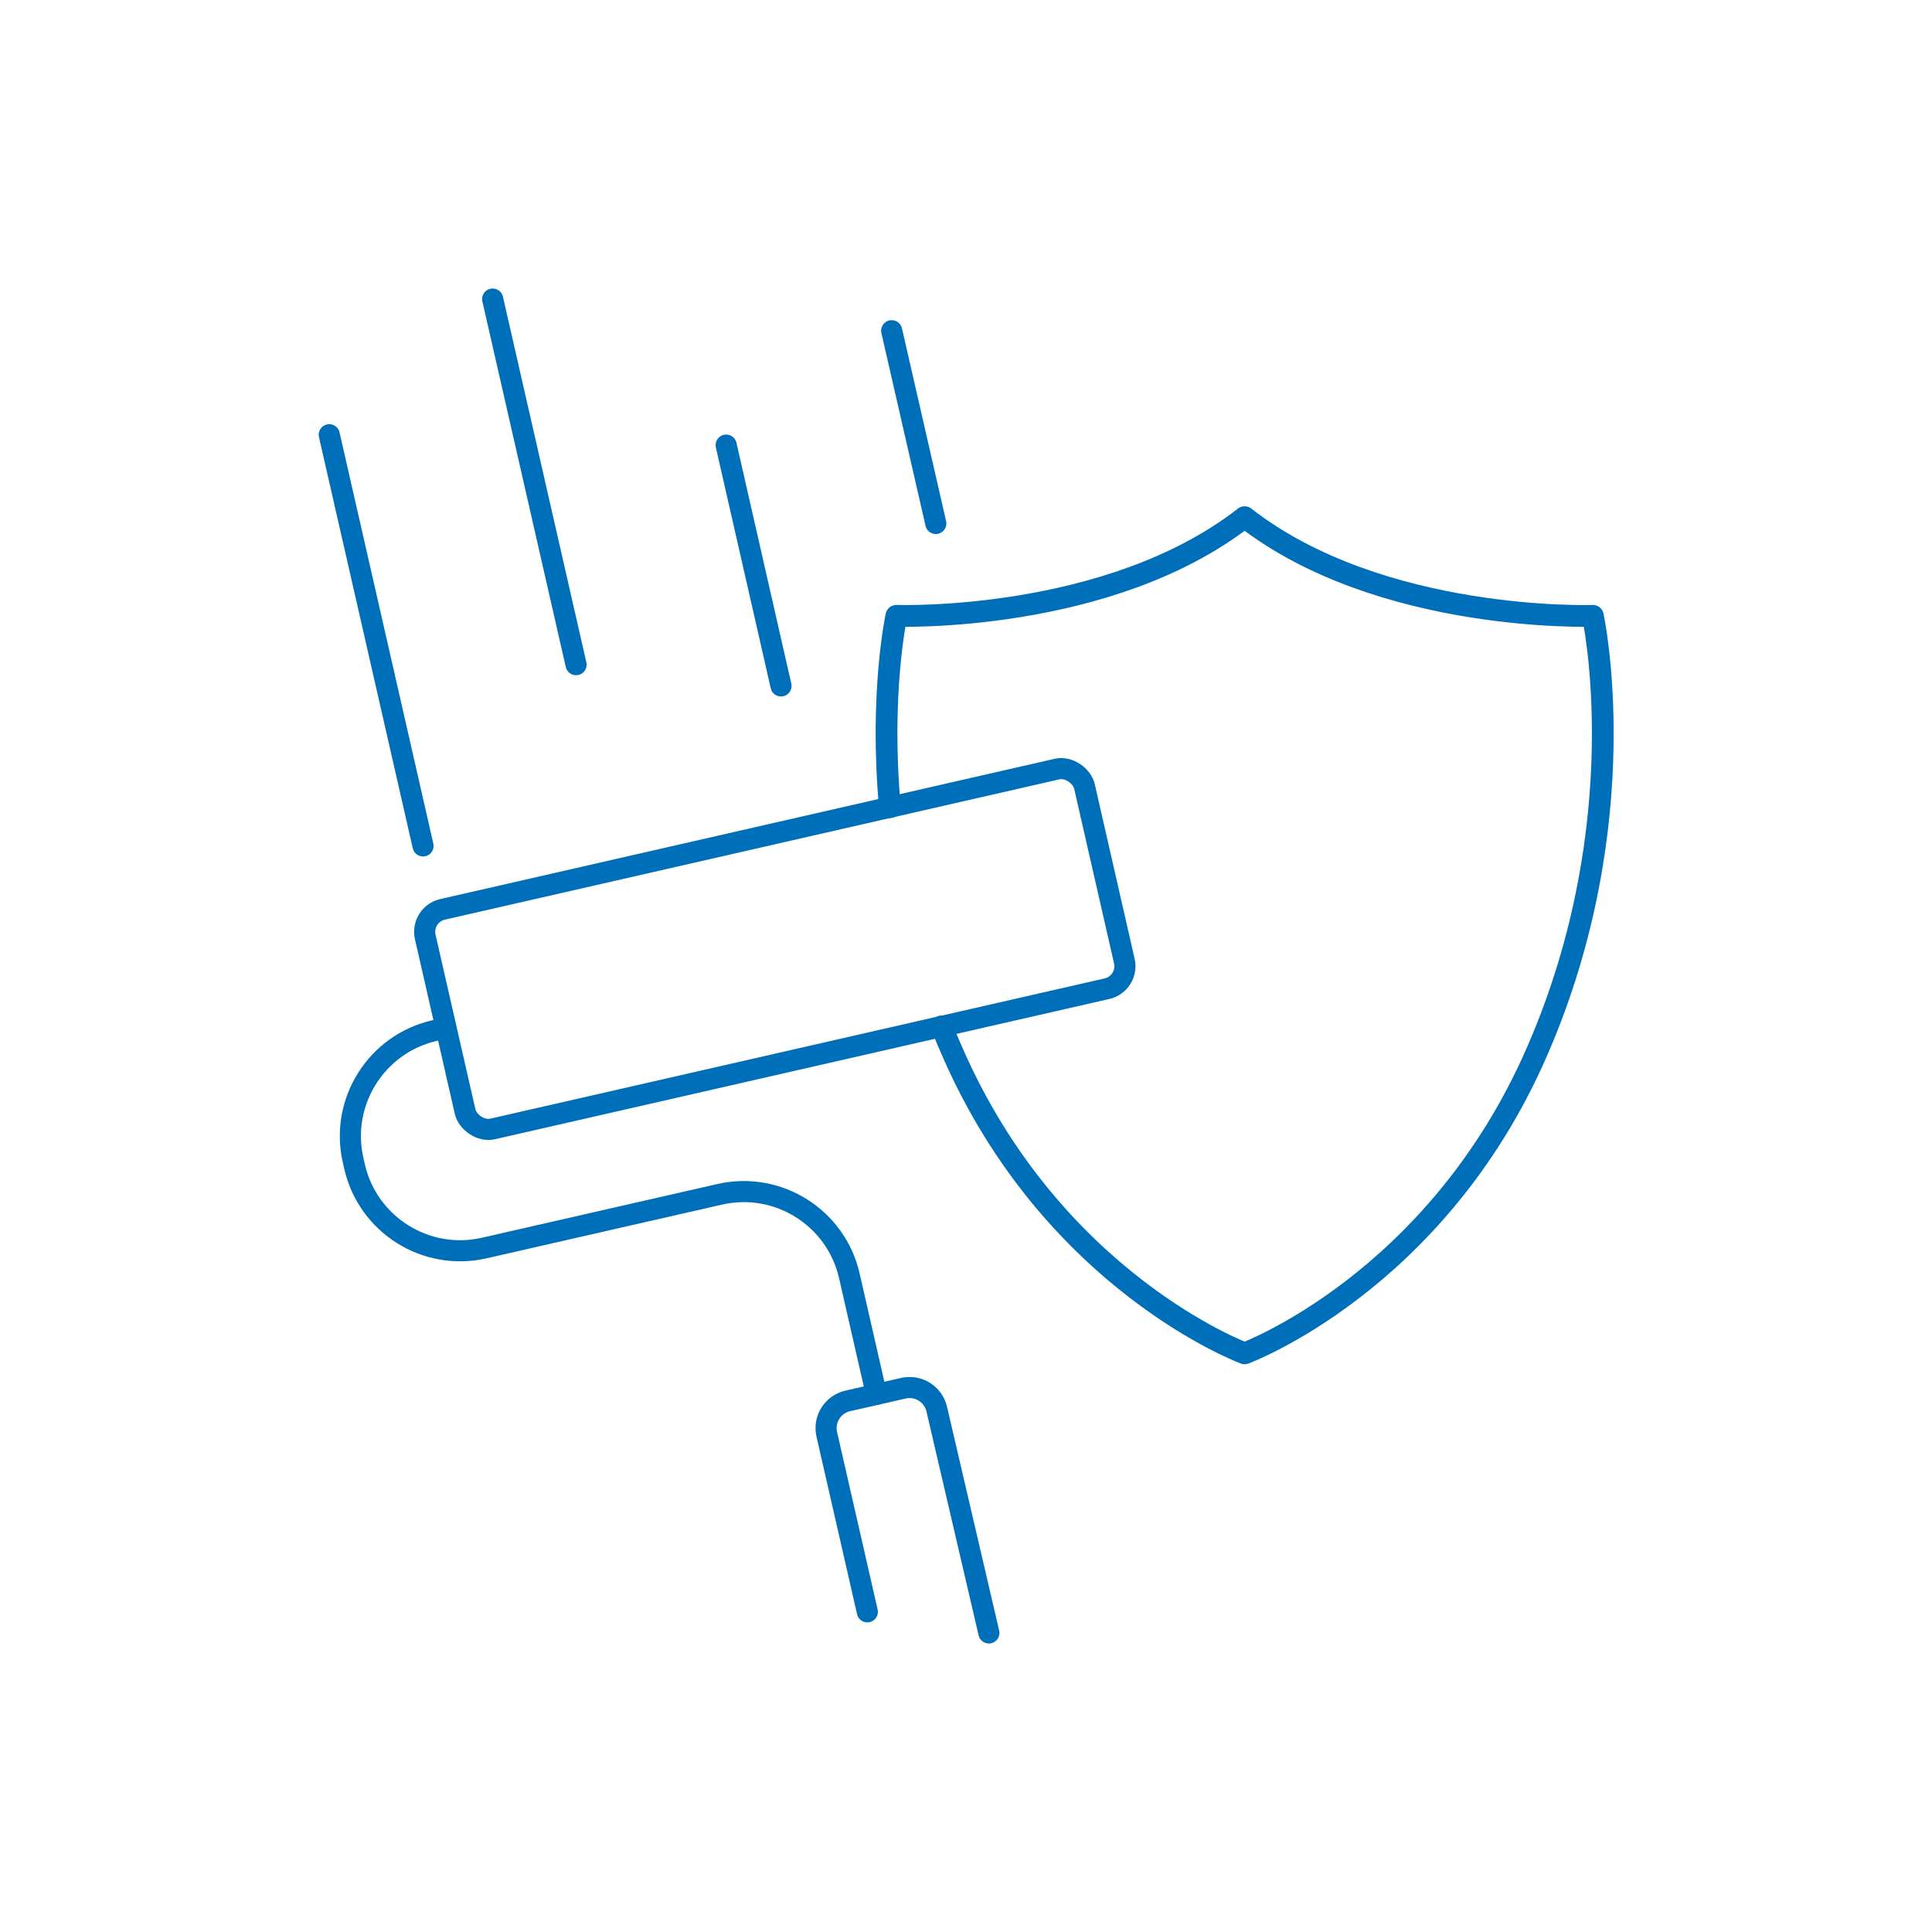 <?xml version="1.0" encoding="UTF-8"?>
<svg id="Graphics" xmlns="http://www.w3.org/2000/svg" viewBox="0 0 119.06 119.06">
  <defs>
    <style>
      .cls-1 {
        stroke-width: 1.34px;
      }

      .cls-1, .cls-2 {
        fill: none;
        stroke: #006fb9;
        stroke-linecap: round;
        stroke-linejoin: round;
      }

      .cls-2 {
        stroke-width: 1.3px;
      }
    </style>
  </defs>
  <g>
    <line class="cls-2" x1="26.07" y1="52.13" x2="20.29" y2="26.79"/>
    <line class="cls-2" x1="57.67" y1="32.26" x2="54.95" y2="20.38"/>
    <line class="cls-2" x1="35.5" y1="40.96" x2="30.36" y2="18.43"/>
    <g>
      <g>
        <path class="cls-2" d="m54.01,85.93l-1.67-7.31c-.82-3.59-4.4-5.84-7.99-5.02l-14.51,3.31c-3.59.82-7.17-1.43-7.99-5.02l-.09-.39c-.82-3.59,1.43-7.17,5.02-7.99l.63-.14"/>
        <rect class="cls-2" x="26.91" y="51.54" width="41.67" height="13.88" rx="1.42" ry="1.42" transform="translate(107.31 104.87) rotate(167.14)"/>
      </g>
      <path class="cls-2" d="m60.94,100.63l-3.21-13.78c-.21-.93-1.13-1.51-2.06-1.3l-3.42.78c-.93.21-1.51,1.13-1.3,2.06l2.5,10.94"/>
    </g>
    <line class="cls-2" x1="48.13" y1="42.27" x2="44.75" y2="27.43"/>
  </g>
  <path class="cls-1" d="m58.04,63.25c.19.51.41,1.03.64,1.55,6.2,14.23,18.02,18.6,18.02,18.6,0,0,11.82-4.36,18.02-18.6,6.2-14.22,3.44-26.85,3.44-26.85,0,0-13.07.46-21.46-6.08-8.39,6.54-21.46,6.08-21.46,6.08,0,0-1.04,4.78-.4,11.79"/>
</svg>